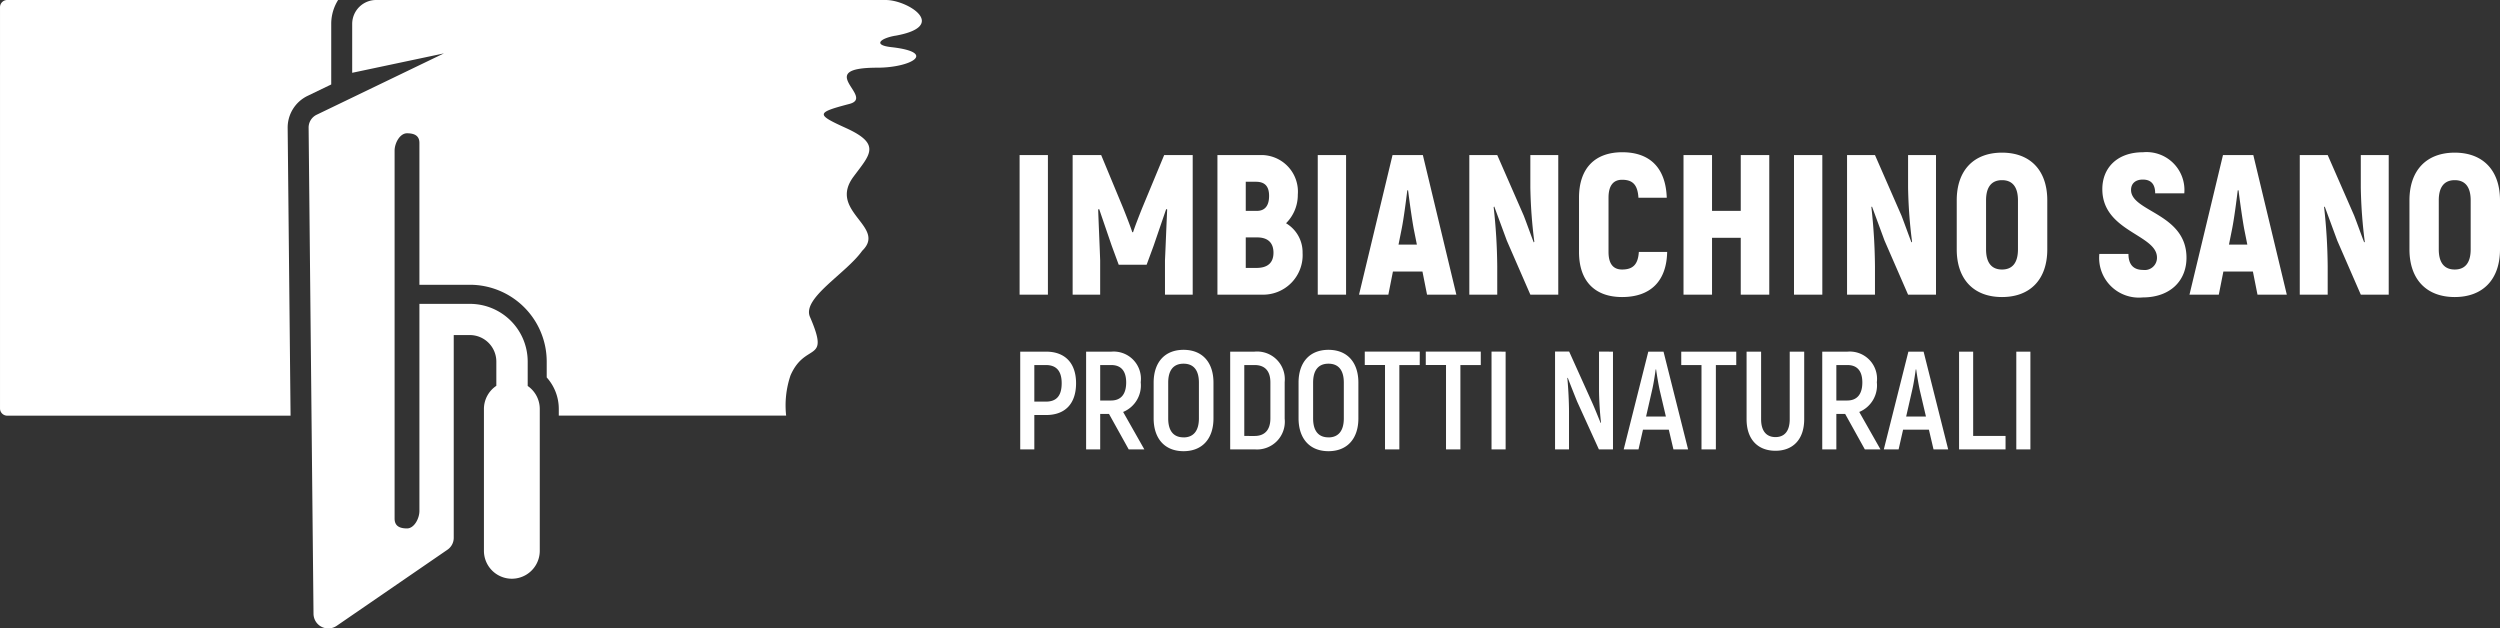 <?xml version="1.0" encoding="UTF-8"?>
<svg xmlns="http://www.w3.org/2000/svg" width="250.708" height="63.024" viewBox="0 0 250.708 63.024">
  <rect x="0" y="0" width="250.708" height="63.024" fill="#333333" stroke="none"/>
  <g id="Raggruppa_257" data-name="Raggruppa 257" transform="translate(-372.666 -56.445)">
    <g id="Raggruppa_218" data-name="Raggruppa 218" transform="translate(372.667 56.445)">
      <g id="Raggruppa_33" data-name="Raggruppa 33" transform="translate(0 0)">
        <path id="Tracciato_290" data-name="Tracciato 290" d="M33.317,9.6l2.342-1.131V2.405A4.488,4.488,0,0,1,36.35,0H3.163a.723.723,0,0,0-.72.721V40.964a.723.723,0,0,0,.72.721H31.581L31.29,12.852A3.53,3.53,0,0,1,33.317,9.6" transform="translate(-2.443 0)" fill="#fff"></path>
        <path id="Tracciato_291" data-name="Tracciato 291" d="M165.625,3.583C171.042,2.617,166.869,0,164.676,0H113.63A2.4,2.4,0,0,0,111.159,2.4V7.3l9.2-1.948L107.608,11.5a1.426,1.426,0,0,0-.819,1.325l.491,48.722a1.481,1.481,0,0,0,2.324,1.211l11.1-7.626a1.443,1.443,0,0,0,.638-1.211V33.6h1.62a2.661,2.661,0,0,1,2.652,2.651v2.439a2.8,2.8,0,0,0-1.244,2.324V55.235a2.8,2.8,0,0,0,5.6,0V41.012a2.8,2.8,0,0,0-1.211-2.307V36.25a5.791,5.791,0,0,0-5.794-5.778H117.9V51.241c0,.753-.524,1.751-1.244,1.751s-1.244-.229-1.244-.982V15.1c0-.736.524-1.735,1.244-1.735s1.244.229,1.244.966V28.557h5.057a7.708,7.708,0,0,1,7.709,7.692v1.6a4.725,4.725,0,0,1,1.211,3.159v.671h22.8a9.389,9.389,0,0,1,.442-4.043c1.506-3.421,3.994-1.129,1.947-5.859-.818-1.882,3.633-4.354,5.238-6.628,2.5-2.422-3.454-3.928-.884-7.414,1.636-2.209,2.864-3.257-.737-4.893-3.028-1.375-3.028-1.539.344-2.422,2.618-.688-3.731-3.633,2.8-3.633,3.355,0,6.088-1.539,1.375-2.063-1.866-.213-1.064-.884.426-1.146" transform="translate(-75.841 0.001)" fill="#fff" fill-rule="evenodd"></path>
      </g>
    </g>
    <g id="Raggruppa_219" data-name="Raggruppa 219" transform="translate(473.674 65.993)">
      <path id="Tracciato_402" data-name="Tracciato 402" d="M1.24-14V0H4.08V-14Zm14.5,0-2.2,5.3c-.28.7-.76,1.92-.92,2.44h-.08c-.16-.52-.64-1.74-.92-2.44L9.42-14H6.56V0H9.32V-3.44c-.06-1.7-.14-3.4-.2-5.1l.1-.04L10.48-4.9l.7,1.9h2.8l.7-1.9,1.26-3.68.1.04c-.08,1.7-.14,3.4-.22,5.1V0H18.6V-14ZM27.96-7.16a4,4,0,0,0,1.18-2.86A3.671,3.671,0,0,0,25.44-14H21.08V0H25.5a3.964,3.964,0,0,0,4.12-4.18A3.384,3.384,0,0,0,27.96-7.16Zm-3.02-4.16c.92,0,1.32.48,1.32,1.42,0,.98-.42,1.5-1.22,1.5H23.92v-2.92ZM25-2.68H23.92V-5.74h1.14c1.06,0,1.64.52,1.64,1.54C26.7-3.2,26.12-2.68,25-2.68ZM31.14-14V0h2.84V-14ZM42.1,0h2.94L41.68-14H38.64L35.28,0h2.94l.46-2.32h2.96ZM39.24-5.02l.32-1.6c.2-1,.42-2.7.56-3.84h.08c.14,1.14.38,2.84.56,3.84l.32,1.6ZM52.46-14v3.24a48.389,48.389,0,0,0,.4,5.46l-.06.06c-.34-.88-.66-1.8-1-2.68L49.14-14h-2.8V0h2.8V-2.84a56.887,56.887,0,0,0-.36-5.94l.06-.06L50.1-5.42,52.46,0h2.8V-14ZM61.66.24c2.84,0,4.46-1.58,4.52-4.52H63.34c-.08,1.24-.58,1.76-1.68,1.76-.88,0-1.36-.56-1.36-1.76V-9.72c0-1.24.5-1.8,1.36-1.8,1.08,0,1.56.52,1.64,1.8h2.84c-.1-2.96-1.66-4.56-4.46-4.56-2.74,0-4.34,1.6-4.34,4.56v5.44C57.34-1.34,58.94.24,61.66.24ZM73.56-14v5.6H70.68V-14H67.82V0h2.86V-5.7h2.88V0h2.86V-14Zm5.34,0V0h2.84V-14Zm11.44,0v3.24a48.388,48.388,0,0,0,.4,5.46l-.06.06c-.34-.88-.66-1.8-1-2.68L87.02-14h-2.8V0h2.8V-2.84a56.887,56.887,0,0,0-.36-5.94l.06-.06,1.26,3.42L90.34,0h2.8V-14ZM99.76.24c2.84,0,4.54-1.78,4.54-4.78V-9.46c0-3-1.7-4.78-4.54-4.78s-4.54,1.78-4.54,4.78v4.92C95.22-1.54,96.92.24,99.76.24Zm0-2.76c-1.06,0-1.6-.7-1.6-2.02V-9.46c0-1.32.54-2.02,1.6-2.02s1.6.7,1.6,2.02v4.92C101.36-3.22,100.82-2.52,99.76-2.52Zm14.1,2.8c2.78,0,4.4-1.68,4.4-3.98,0-4.46-5.56-4.6-5.56-6.8,0-.64.44-1.04,1.18-1.04.82,0,1.24.46,1.24,1.38h2.92a3.8,3.8,0,0,0-4.14-4.12c-2.58,0-4.08,1.56-4.08,3.7,0,4.26,5.48,4.54,5.48,6.86a1.225,1.225,0,0,1-1.4,1.24c-.9,0-1.46-.48-1.46-1.6h-2.92A3.982,3.982,0,0,0,113.86.28ZM125.38,0h2.94l-3.36-14h-3.04L118.56,0h2.94l.46-2.32h2.96Zm-2.86-5.02.32-1.6c.2-1,.42-2.7.56-3.84h.08c.14,1.14.38,2.84.56,3.84l.32,1.6ZM135.74-14v3.24a48.391,48.391,0,0,0,.4,5.46l-.06.06c-.34-.88-.66-1.8-1-2.68L132.42-14h-2.8V0h2.8V-2.84a56.887,56.887,0,0,0-.36-5.94l.06-.06,1.26,3.42L135.74,0h2.8V-14ZM145.16.24c2.84,0,4.54-1.78,4.54-4.78V-9.46c0-3-1.7-4.78-4.54-4.78s-4.54,1.78-4.54,4.78v4.92C140.62-1.54,142.32.24,145.16.24Zm0-2.76c-1.06,0-1.6-.7-1.6-2.02V-9.46c0-1.32.54-2.02,1.6-2.02s1.6.7,1.6,2.02v4.92C146.76-3.22,146.22-2.52,145.16-2.52Z" transform="translate(0 20)" fill="#fff"></path>
      <path id="Tracciato_403" data-name="Tracciato 403" d="M3.57-9.8H.98V0H2.394V-3.444H3.57c1.918,0,3.01-1.134,3.01-3.192C6.58-8.638,5.488-9.8,3.57-9.8ZM3.556-4.788H2.394V-8.456H3.556c1.064,0,1.582.616,1.582,1.82C5.138-5.376,4.62-4.788,3.556-4.788ZM11.858,0h1.568L11.3-3.752a2.881,2.881,0,0,0,1.764-2.982A2.733,2.733,0,0,0,10.122-9.8H7.588V0H9V-3.556h.882ZM9-8.456h1.106c.98,0,1.5.588,1.5,1.75S11.088-4.9,10.094-4.9H9ZM17.36.182c1.876,0,3-1.246,3-3.29V-6.692c0-2.044-1.12-3.29-3-3.29s-3,1.246-3,3.29v3.584C14.364-1.064,15.484.182,17.36.182Zm0-1.386c-1.022,0-1.54-.672-1.54-1.9V-6.692c0-1.232.518-1.9,1.54-1.9s1.54.672,1.54,1.9v3.584C18.9-1.876,18.368-1.2,17.36-1.2ZM22.036,0h2.45A2.788,2.788,0,0,0,27.5-3.08V-6.748A2.777,2.777,0,0,0,24.472-9.8H22.036ZM23.45-1.344V-8.456h1.036c1.022,0,1.582.588,1.582,1.736v3.612c0,1.162-.574,1.764-1.582,1.764ZM31.892.182c1.876,0,3-1.246,3-3.29V-6.692c0-2.044-1.12-3.29-3-3.29s-3,1.246-3,3.29v3.584C28.9-1.064,30.016.182,31.892.182Zm0-1.386c-1.022,0-1.54-.672-1.54-1.9V-6.692c0-1.232.518-1.9,1.54-1.9s1.54.672,1.54,1.9v3.584C33.432-1.876,32.9-1.2,31.892-1.2Zm9.156-8.6H35.532v1.344h2.03V0H39V-8.456h2.044Zm6.118,0H41.65v1.344h2.03V0h1.442V-8.456h2.044Zm1.078,0V0h1.414V-9.8Zm10.78,0v3.822c0,.868.084,2.338.2,3.3l-.042.028c-.238-.588-.6-1.5-.9-2.156l-2.254-5H54.614V0h1.4V-3.78c0-.924-.07-2.394-.168-3.374l.042-.028c.238.63.644,1.652.938,2.38L59.01,0h1.414V-9.8ZM66.486,0h1.47L65.492-9.8H63.966L61.5,0h1.484l.448-1.974h2.59ZM63.742-3.29l.6-2.632c.154-.644.294-1.582.364-2.1h.042c.07.518.224,1.456.364,2.1L65.73-3.29ZM72.786-9.8H67.27v1.344H69.3V0h1.442V-8.456h2.044ZM76.72.14C78.47.14,79.6-.994,79.6-3.024V-9.8H78.148v6.776c0,1.218-.546,1.792-1.428,1.792s-1.442-.574-1.442-1.792V-9.8H73.822v6.776C73.822-.994,74.956.14,76.72.14ZM85.68,0h1.568L85.12-3.752a2.881,2.881,0,0,0,1.764-2.982A2.733,2.733,0,0,0,83.944-9.8H81.41V0h1.414V-3.556h.882ZM82.824-8.456H83.93c.98,0,1.5.588,1.5,1.75S84.91-4.9,83.916-4.9H82.824ZM92.568,0h1.47L91.574-9.8H90.048L87.584,0h1.484l.448-1.974h2.59ZM89.824-3.29l.6-2.632c.154-.644.294-1.582.364-2.1h.042c.07.518.224,1.456.364,2.1l.616,2.632Zm6.72,1.946V-9.8H95.13V0h4.662V-1.344ZM100.87-9.8V0h1.414V-9.8Z" transform="translate(0.323 35.516)" fill="#fff"></path>
    </g>
  </g>
</svg>
